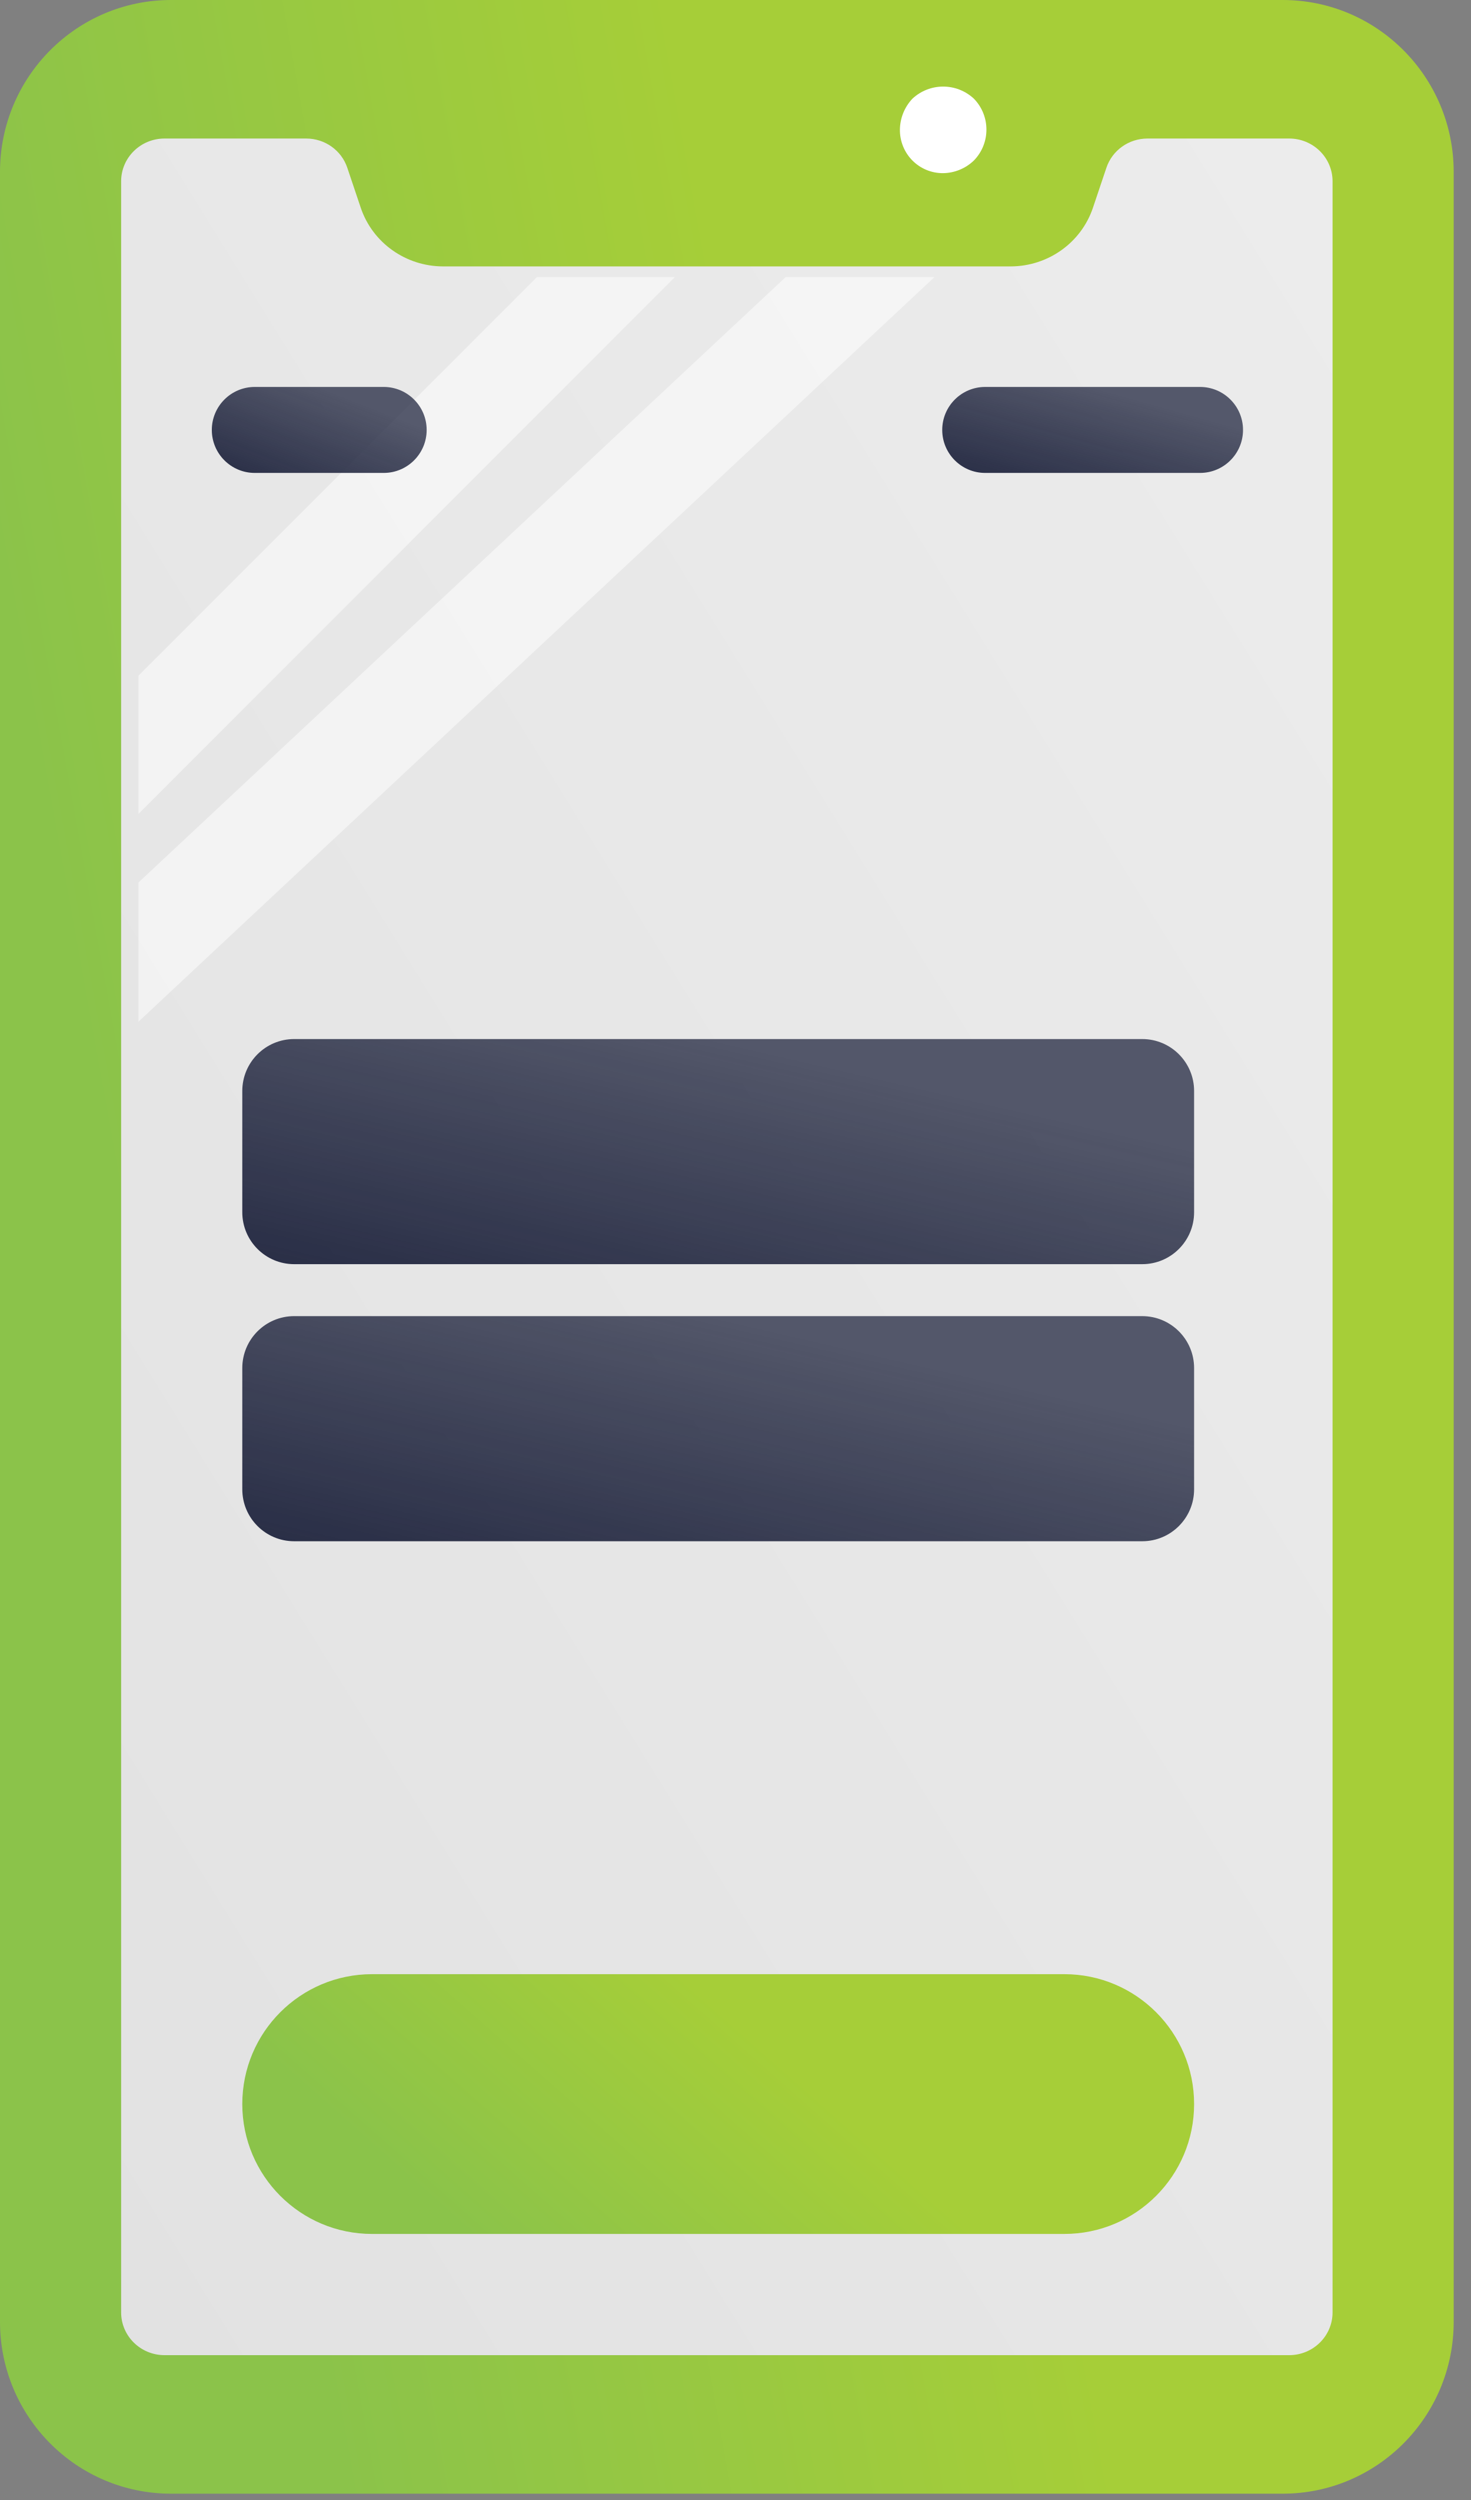 <svg width="63" height="107" viewBox="0 0 63 107" fill="none" xmlns="http://www.w3.org/2000/svg">
<rect x="0" y="0" width="63" height="107" fill="#808080" stroke="none"/>
<path opacity="0.2" d="M12.324 72.635L2.965 81.991V85.235L15.565 72.635H12.324Z" fill="#EDEDED"/>
<path opacity="0.2" d="M18.03 71.894L2.965 87.562V91.165L21.494 71.894H18.03Z" fill="#EDEDED"/>
<path d="M7.325 0H54.934C58.98 0 62.259 3.295 62.259 7.361V99.369C62.259 103.434 58.98 106.729 54.934 106.729H7.325C3.279 106.729 0 103.434 0 99.369V7.361C0 3.295 3.279 0 7.325 0Z" fill="url(#paint0_linear)"/>
<path d="M13.115 5.929C13.914 5.929 14.623 6.433 14.874 7.18L15.454 8.903C15.962 10.393 17.378 11.399 18.974 11.402H43.285C44.881 11.399 46.298 10.393 46.805 8.903L47.385 7.18C47.636 6.433 48.345 5.929 49.144 5.929H55.218C56.24 5.932 57.068 6.747 57.071 7.754V98.975C57.068 99.982 56.24 100.797 55.218 100.8H7.041C6.019 100.797 5.191 99.982 5.188 98.975V7.754C5.191 6.747 6.019 5.932 7.041 5.929L13.115 5.929Z" fill="url(#paint1_linear)"/>
<path d="M40.394 7.411C39.901 7.416 39.427 7.221 39.078 6.871C38.73 6.52 38.536 6.043 38.541 5.547C38.548 5.053 38.74 4.58 39.078 4.223C39.821 3.533 40.967 3.533 41.709 4.223C42.426 4.958 42.426 6.135 41.709 6.87C41.354 7.211 40.884 7.404 40.394 7.411Z" fill="white"/>
<path d="M15.935 84.494H45.582C48.652 84.494 51.141 86.983 51.141 90.053C51.141 93.123 48.652 95.612 45.582 95.612H15.935C12.865 95.612 10.377 93.123 10.377 90.053C10.377 86.983 12.865 84.494 15.935 84.494Z" fill="url(#paint2_linear)"/>
<path opacity="0.5" d="M22.996 11.859L5.929 28.919V34.835L28.906 11.859H22.996Z" fill="white"/>
<path opacity="0.5" d="M33.649 11.859L5.929 37.771V43.73L40.023 11.859H33.649Z" fill="white"/>
<path d="M16.433 20.241H10.912C9.896 20.241 9.072 19.418 9.072 18.401C9.072 17.385 9.896 16.561 10.912 16.561H16.433C17.449 16.561 18.273 17.385 18.273 18.401C18.273 19.418 17.449 20.241 16.433 20.241Z" fill="url(#paint3_linear)"/>
<path d="M51.395 20.241H42.194C41.178 20.241 40.354 19.418 40.354 18.401C40.354 17.385 41.178 16.561 42.194 16.561H51.395C52.411 16.561 53.236 17.385 53.236 18.401C53.236 19.418 52.412 20.241 51.395 20.241Z" fill="url(#paint4_linear)"/>
<path d="M10.377 46.694C10.377 45.466 11.372 44.471 12.6 44.471H48.918C50.146 44.471 51.141 45.466 51.141 46.694V51.883C51.141 53.111 50.146 54.106 48.918 54.106H12.6C11.372 54.106 10.377 53.111 10.377 51.883V46.694Z" fill="url(#paint5_linear)"/>
<path d="M10.377 58.553C10.377 57.325 11.372 56.33 12.6 56.33H48.918C50.146 56.33 51.141 57.325 51.141 58.553V63.741C51.141 64.969 50.146 65.965 48.918 65.965H12.6C11.372 65.965 10.377 64.969 10.377 63.741V58.553Z" fill="url(#paint6_linear)"/>
<defs>
<linearGradient id="paint0_linear" x1="33.947" y1="28.683" x2="1.626" y2="34.512" gradientUnits="userSpaceOnUse">
<stop stop-color="#A6CE38"/>
<stop offset="1" stop-color="#8BC34A"/>
</linearGradient>
<linearGradient id="paint1_linear" x1="75.243" y1="-16.928" x2="-28.301" y2="47.25" gradientUnits="userSpaceOnUse">
<stop stop-color="#EFEFEF"/>
<stop offset="1" stop-color="#E2E2E2"/>
</linearGradient>
<linearGradient id="paint2_linear" x1="32.603" y1="87.482" x2="23.04" y2="98.322" gradientUnits="userSpaceOnUse">
<stop stop-color="#A6CE38"/>
<stop offset="1" stop-color="#8BC34A"/>
</linearGradient>
<linearGradient id="paint3_linear" x1="13.672" y1="16.561" x2="11.841" y2="21.25" gradientUnits="userSpaceOnUse">
<stop stop-color="#292E46" stop-opacity="0.78"/>
<stop offset="1" stop-color="#292E46"/>
</linearGradient>
<linearGradient id="paint4_linear" x1="46.795" y1="16.561" x2="45.396" y2="21.575" gradientUnits="userSpaceOnUse">
<stop stop-color="#292E46" stop-opacity="0.78"/>
<stop offset="1" stop-color="#292E46"/>
</linearGradient>
<linearGradient id="paint5_linear" x1="30.759" y1="44.471" x2="27.658" y2="57.903" gradientUnits="userSpaceOnUse">
<stop stop-color="#292E46" stop-opacity="0.78"/>
<stop offset="1" stop-color="#292E46"/>
</linearGradient>
<linearGradient id="paint6_linear" x1="30.759" y1="56.33" x2="27.658" y2="69.762" gradientUnits="userSpaceOnUse">
<stop stop-color="#292E46" stop-opacity="0.78"/>
<stop offset="1" stop-color="#292E46"/>
</linearGradient>
</defs>
</svg>
